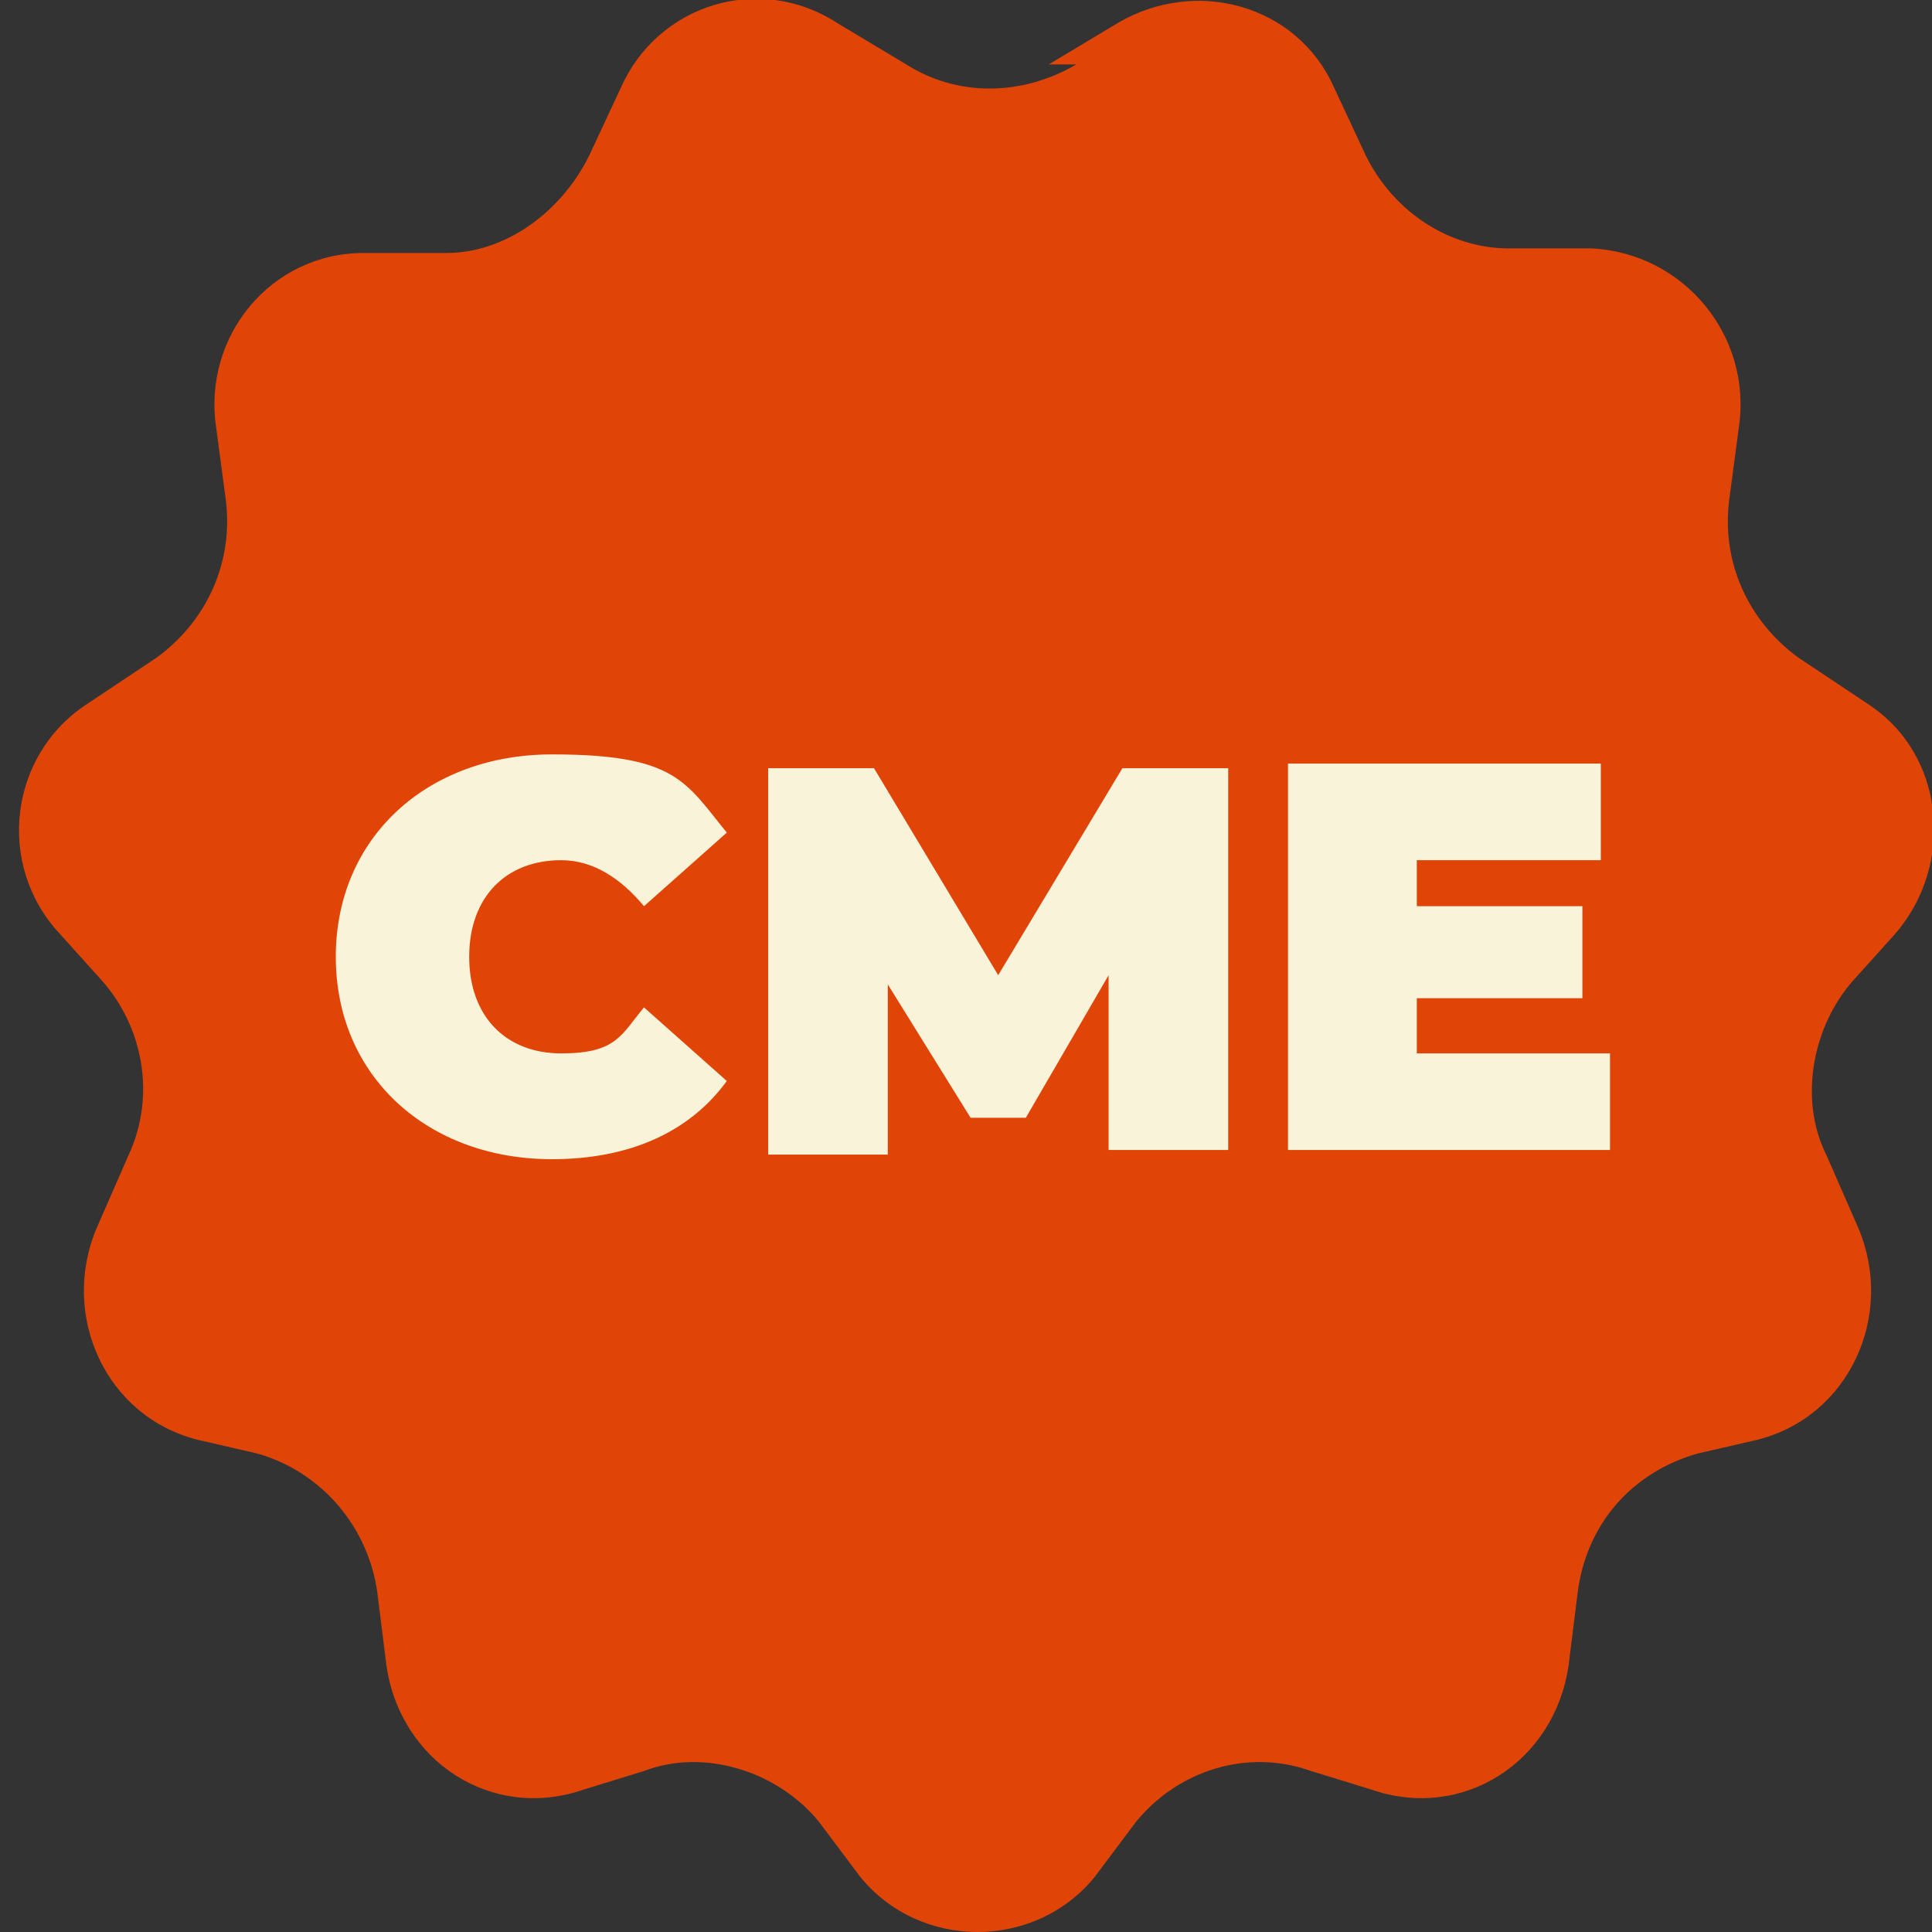 <?xml version="1.0" encoding="UTF-8"?>
<svg id="Layer_1" xmlns="http://www.w3.org/2000/svg" version="1.1" viewBox="0 0 42 42">
  <rect x="0" y="0" width="42" height="42" fill="#333333" stroke="none"/>
  <!-- Generator: Adobe Illustrator 29.8.3, SVG Export Plug-In . SVG Version: 2.1.1 Build 3)  -->
  <defs>
    <style>
      .st0 {
        fill: #f9f3d9;
      }

      .st1 {
        fill: #e04507;
      }
    </style>
  </defs>
  <path class="st1" d="M22.8,1.4l1.5-.9c1.7-1,3.9-.4,4.7,1.4l.7,1.5c.6,1.2,1.8,2,3.1,2h1.8c2,.1,3.5,1.9,3.2,3.9l-.2,1.5c-.2,1.4.4,2.7,1.5,3.5l1.5,1c1.7,1.1,1.9,3.5.6,5l-.9,1c-.9,1-1.2,2.6-.6,3.8l.7,1.6c.8,1.9-.2,4.1-2.2,4.6l-1.3.3c-1.4.4-2.4,1.5-2.6,3l-.2,1.6c-.3,2.1-2.3,3.4-4.3,2.7l-1.3-.4c-1.4-.5-2.9,0-3.8,1.1l-.9,1.2c-1.3,1.6-3.8,1.6-5.1,0l-.9-1.2c-.9-1.1-2.5-1.6-3.8-1.1l-1.3.4c-2,.7-4-.6-4.3-2.7l-.2-1.6c-.2-1.4-1.2-2.6-2.6-3l-1.3-.3c-2-.5-3-2.7-2.2-4.6l.7-1.6c.6-1.3.3-2.8-.6-3.8l-.9-1c-1.4-1.5-1.1-3.9.6-5l1.5-1c1.1-.8,1.7-2.1,1.5-3.5l-.2-1.5c-.3-2,1.2-3.8,3.2-3.8h1.8c1.3,0,2.5-.9,3.1-2.1l.7-1.5c.8-1.8,3-2.5,4.7-1.4l1.5.9c1.1.7,2.5.7,3.7,0Z"/>
  <path class="st0" d="M12,25.2c-2.7,0-4.7-1.8-4.7-4.4s2-4.4,4.7-4.4,2.9.6,3.8,1.7l-1.8,1.6c-.5-.6-1.1-1-1.8-1-1.2,0-2,.8-2,2.1s.8,2.1,2,2.1,1.3-.4,1.8-1l1.8,1.6c-.8,1.1-2.1,1.7-3.8,1.7ZM26.7,25h-2.6v-3.8s-1.8,3.1-1.8,3.1h-1.2l-1.8-2.9v3.7h-2.6v-8.4h2.3l2.7,4.5,2.7-4.5h2.3v8.4ZM30.8,22.9h4.2v2.1h-7v-8.4h6.8v2.1h-4v1h3.6v2h-3.6v1.1Z"/>
</svg>